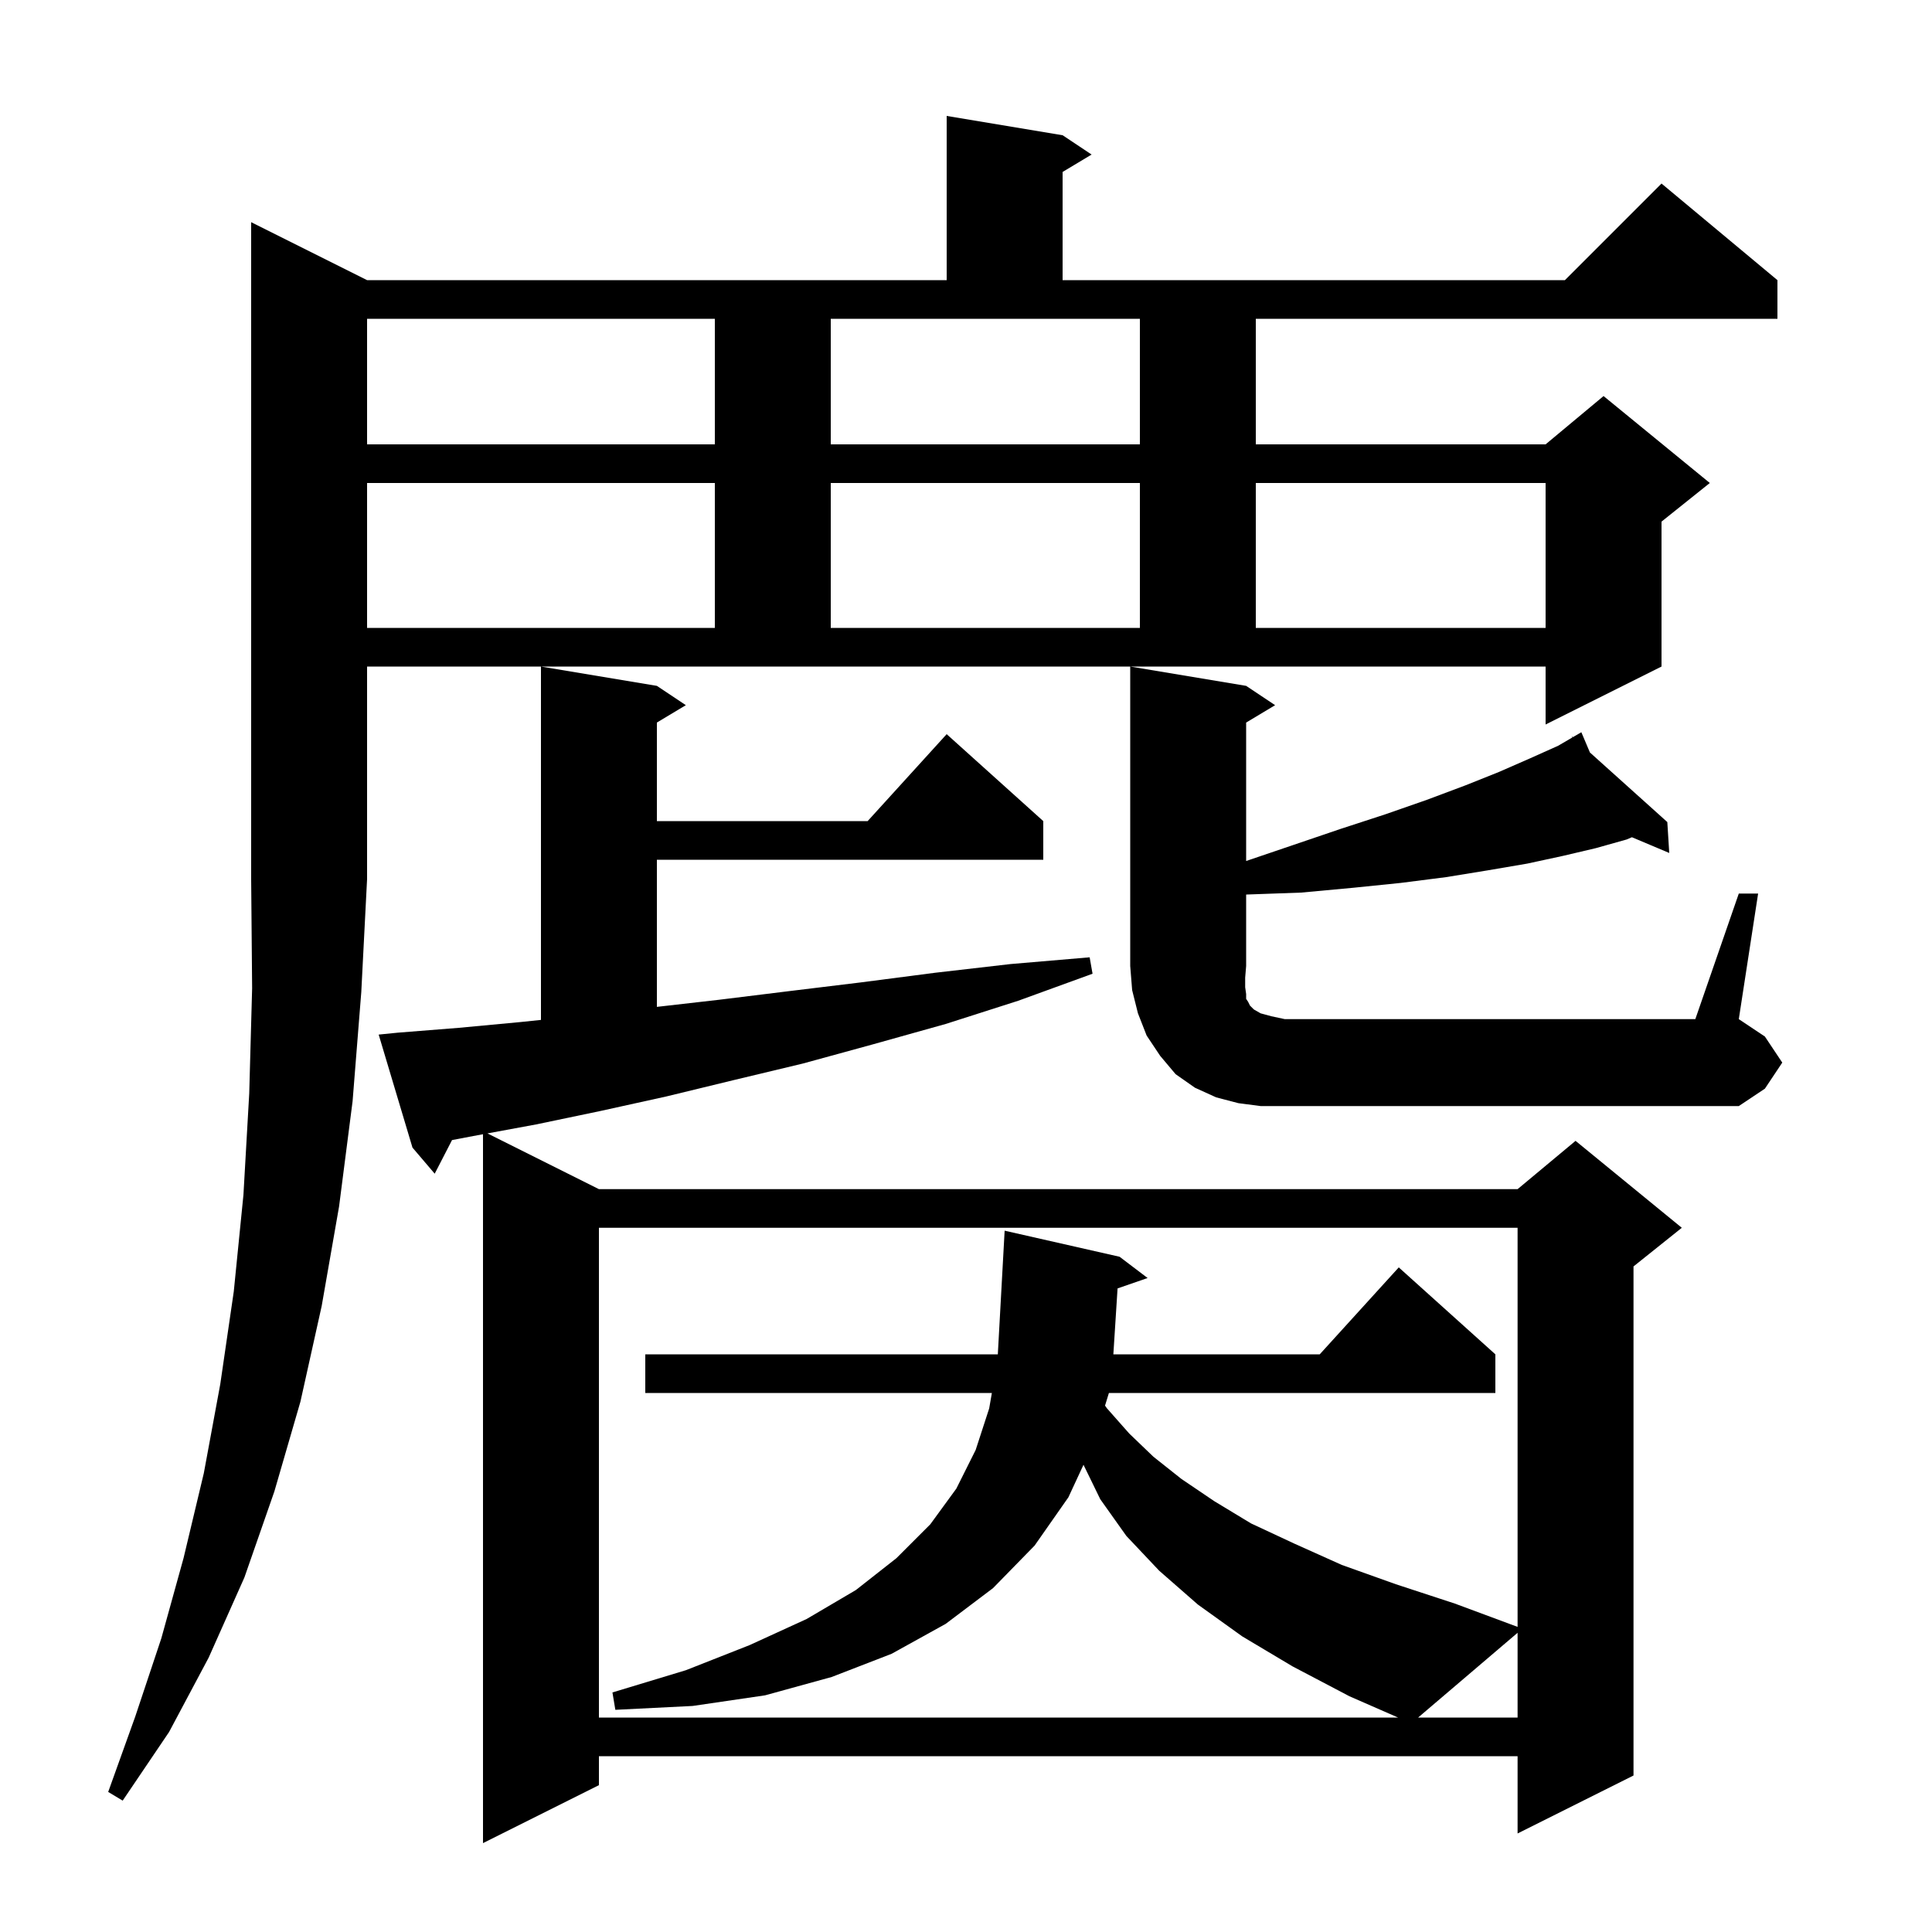 <svg xmlns="http://www.w3.org/2000/svg" xmlns:xlink="http://www.w3.org/1999/xlink" version="1.1" baseProfile="full" viewBox="0 0 200 200" width="200" height="200"><g fill="currentColor"><path d="M 41.2 106.9 L 47.5 106.4 L 53.9 105.8 L 56.0 105.581 L 56.0 69.0 L 68.0 71.0 L 71.0 73.0 L 68.0 74.8 L 68.0 85.0 L 89.818 85.0 L 98.0 76.0 L 108.0 85.0 L 108.0 89.0 L 68.0 89.0 L 68.0 104.231 L 74.4 103.5 L 81.7 102.6 L 89.1 101.7 L 96.8 100.7 L 104.6 99.8 L 112.8 99.1 L 113.1 100.8 L 105.4 103.6 L 97.9 106.0 L 90.4 108.1 L 83.1 110.1 L 76.0 111.8 L 69.0 113.5 L 62.2 115.0 L 55.5 116.4 L 50.461 117.33 L 62.0 123.1 L 157.1 123.1 L 163.1 118.1 L 174.1 127.1 L 169.1 131.1 L 169.1 183.8 L 157.1 189.8 L 157.1 181.8 L 62.0 181.8 L 62.0 184.8 L 50.0 190.8 L 50.0 117.415 L 49.0 117.6 L 46.794 118.02 L 45.0 121.5 L 42.7 118.8 L 39.2 107.1 Z M 38.0 29.0 L 98.0 29.0 L 98.0 12.0 L 110.0 14.0 L 113.0 16.0 L 110.0 17.8 L 110.0 29.0 L 162.0 29.0 L 172.0 19.0 L 184.0 29.0 L 184.0 33.0 L 130.0 33.0 L 130.0 46.0 L 160.0 46.0 L 166.0 41.0 L 177.0 50.0 L 172.0 54.0 L 172.0 69.0 L 160.0 75.0 L 160.0 69.0 L 38.0 69.0 L 38.0 91.0 L 37.4 102.7 L 36.5 114.0 L 35.1 124.9 L 33.3 135.2 L 31.1 145.1 L 28.4 154.4 L 25.3 163.3 L 21.6 171.6 L 17.5 179.3 L 12.7 186.4 L 11.2 185.5 L 14.0 177.7 L 16.7 169.6 L 19.0 161.3 L 21.1 152.5 L 22.8 143.3 L 24.2 133.7 L 25.2 123.7 L 25.8 113.2 L 26.1 102.3 L 26.0 91.0 L 26.0 23.0 Z M 62.0 127.1 L 62.0 177.8 L 144.729 177.8 L 139.7 175.6 L 133.8 172.5 L 128.6 169.4 L 124.0 166.1 L 120.0 162.6 L 116.6 159.0 L 113.9 155.2 L 112.163 151.634 L 110.6 155.0 L 107.1 160.0 L 102.8 164.4 L 97.9 168.1 L 92.3 171.2 L 86.1 173.6 L 79.2 175.5 L 71.7 176.6 L 63.7 177.0 L 63.4 175.2 L 71.0 172.9 L 77.6 170.3 L 83.5 167.6 L 88.6 164.6 L 92.8 161.3 L 96.3 157.8 L 99.0 154.1 L 101.0 150.1 L 102.4 145.8 L 102.678 144.2 L 66.8 144.2 L 66.8 140.2 L 103.294 140.2 L 104.0 127.4 L 115.9 130.1 L 118.8 132.3 L 115.69 133.376 L 115.254 140.2 L 136.618 140.2 L 144.8 131.2 L 154.8 140.2 L 154.8 144.2 L 114.794 144.2 L 114.392 145.509 L 114.6 145.8 L 116.9 148.4 L 119.4 150.8 L 122.3 153.1 L 125.7 155.4 L 129.5 157.7 L 134.0 159.8 L 138.9 162.0 L 144.5 164.0 L 150.6 166.0 L 157.1 168.414 L 157.1 127.1 Z M 146.804 177.8 L 157.1 177.8 L 157.1 169.026 Z M 180.0 92.5 L 182.0 92.5 L 180.0 105.5 L 182.7 107.3 L 184.5 110.0 L 182.7 112.7 L 180.0 114.5 L 130.5 114.5 L 128.2 114.2 L 125.9 113.6 L 123.7 112.6 L 121.7 111.2 L 120.1 109.3 L 118.7 107.2 L 117.8 104.9 L 117.2 102.5 L 117.0 100.0 L 117.0 69.0 L 129.0 71.0 L 132.0 73.0 L 129.0 74.8 L 129.0 89.13 L 133.8 87.5 L 138.8 85.8 L 143.4 84.3 L 147.7 82.8 L 151.7 81.3 L 155.2 79.9 L 158.4 78.5 L 161.3 77.2 L 162.775 76.34 L 162.7 76.2 L 162.824 76.311 L 163.7 75.8 L 164.588 77.897 L 172.6 85.1 L 172.8 88.3 L 168.936 86.67 L 168.4 86.9 L 165.2 87.8 L 161.8 88.6 L 158.1 89.4 L 154.0 90.1 L 149.7 90.8 L 145.0 91.4 L 140.1 91.9 L 134.7 92.4 L 129.1 92.6 L 129.0 92.603 L 129.0 100.0 L 128.9 101.2 L 128.9 102.2 L 129.0 102.9 L 129.0 103.4 L 129.2 103.7 L 129.4 104.1 L 129.8 104.5 L 130.5 104.9 L 131.6 105.2 L 133.0 105.5 L 175.5 105.5 Z M 38.0 50.0 L 38.0 65.0 L 74.0 65.0 L 74.0 50.0 Z M 86.0 50.0 L 86.0 65.0 L 118.0 65.0 L 118.0 50.0 Z M 130.0 50.0 L 130.0 65.0 L 160.0 65.0 L 160.0 50.0 Z M 38.0 33.0 L 38.0 46.0 L 74.0 46.0 L 74.0 33.0 Z M 86.0 46.0 L 118.0 46.0 L 118.0 33.0 L 86.0 33.0 Z "/></g></svg>